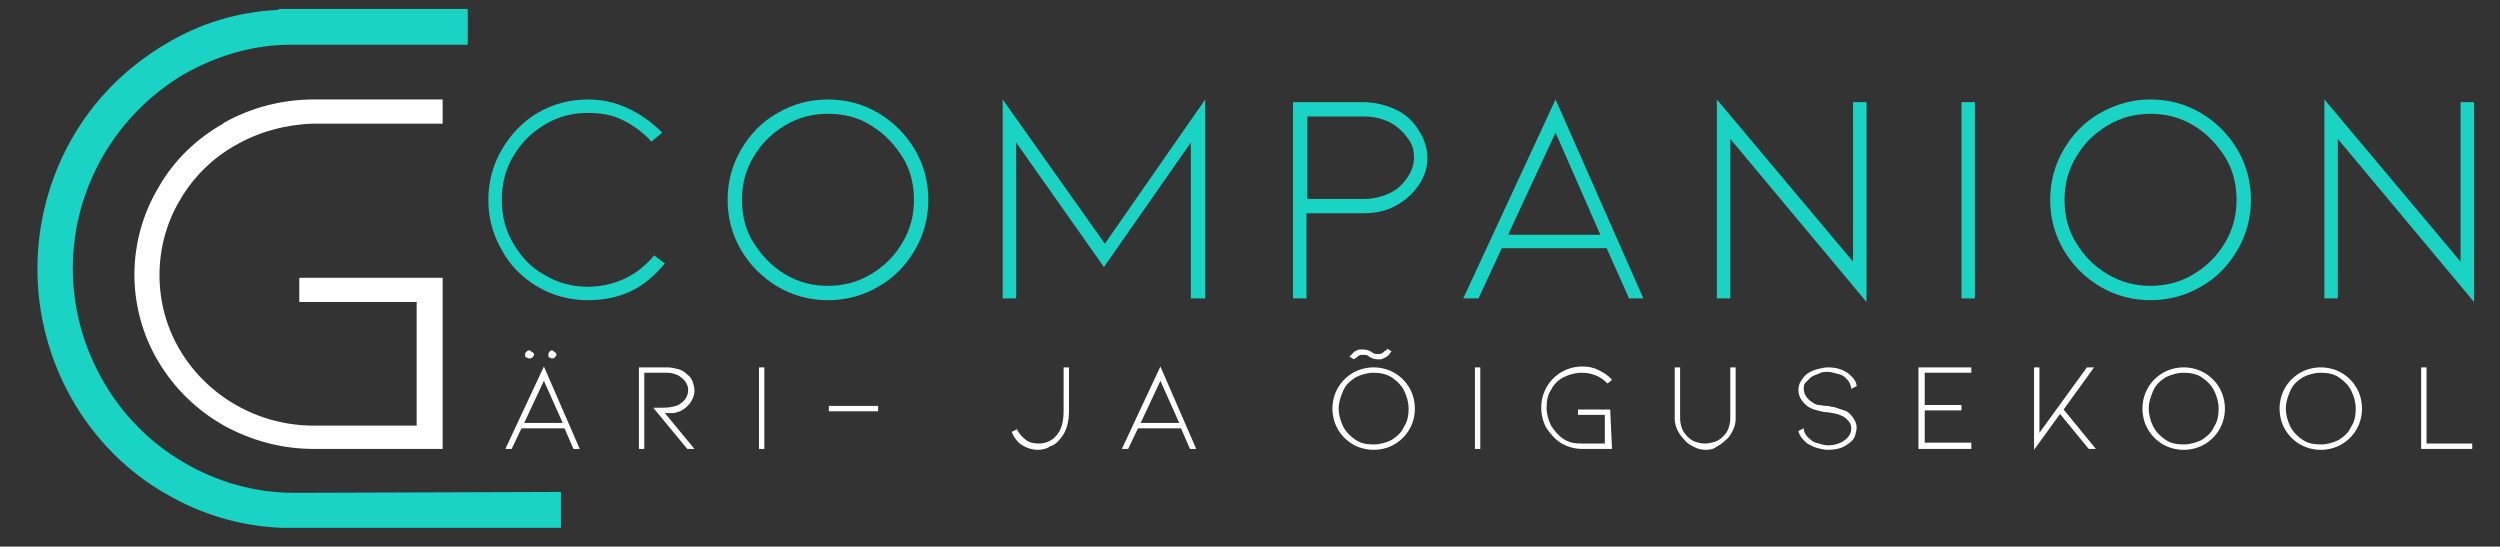 <?xml version="1.0" encoding="utf-8"?>
<!-- Generator: Adobe Illustrator 25.4.1, SVG Export Plug-In . SVG Version: 6.00 Build 0)  -->
<svg version="1.1" id="Layer_1" xmlns="http://www.w3.org/2000/svg" xmlns:xlink="http://www.w3.org/1999/xlink" x="0px" y="0px"
	 width="279px" height="61px" viewBox="0 0 279 61" style="enable-background:new 0 0 279 61;" xml:space="preserve">
<rect x="0" y="0" width="279" height="61" fill="#333333" stroke="none"/>
<style type="text/css">
	.st0{enable-background:new    ;}
	.st1{fill:#FFFFFF;}
	.st2{fill:#19D3C5;}
</style>
<g>
	<g class="st0">
		<path class="st1" d="M58.2,47.8l-1.1,2.3h-0.7l4.3-9.2l4,9.2H64l-1-2.3H58.2z M60.7,42.5l-2.2,4.7h4.3L60.7,42.5z M58.7,39.3
			c-0.1,0.1-0.1,0.2-0.1,0.3s0,0.3,0.2,0.3C58.9,40,59,40,59.1,40s0.2,0,0.3-0.1s0.2-0.2,0.2-0.3s0-0.2-0.2-0.3s-0.2-0.2-0.3-0.2
			C58.9,39.1,58.8,39.2,58.7,39.3z M61.3,39.3c-0.1,0.1-0.1,0.2-0.1,0.3s0,0.3,0.1,0.3s0.2,0.1,0.3,0.1s0.2,0,0.3-0.1
			s0.2-0.2,0.2-0.3s0-0.2-0.2-0.3c-0.1-0.1-0.2-0.2-0.3-0.2S61.3,39.2,61.3,39.3z"/>
		<path class="st1" d="M76.7,50.1l-3.8-4.6H74c0.7,0,1.2-0.1,1.7-0.3c0.3-0.2,0.6-0.4,0.8-0.7c0.2-0.3,0.3-0.6,0.3-1
			c0-0.3-0.1-0.6-0.3-0.9s-0.5-0.5-0.8-0.7c-0.4-0.2-0.8-0.3-1.3-0.3h-2.5v8.5h-0.6V41h3.2c0.4,0,0.8,0.1,1.2,0.2
			c0.4,0.1,0.7,0.3,1,0.6c0.3,0.2,0.5,0.5,0.6,0.8s0.2,0.6,0.2,1c0,0.5-0.2,1-0.5,1.4s-0.7,0.7-1.1,0.9c-0.3,0.1-0.6,0.2-0.8,0.2
			c-0.3,0-0.6,0-0.9,0l3.3,4L76.7,50.1L76.7,50.1z"/>
		<path class="st1" d="M84.7,50.1V41h0.6v9.1H84.7z"/>
		<path class="st1" d="M92.5,45.9v-0.6H98v0.6H92.5z"/>
	</g>
	<g class="st0">
		<path class="st1" d="M115.8,50.2c-0.6,0-1.2-0.2-1.7-0.5s-0.9-0.8-1.2-1.5l0.6-0.3c0.2,0.5,0.6,0.9,1,1.2s0.9,0.4,1.4,0.4
			c0.8,0,1.5-0.3,2-0.9c0.6-0.7,0.8-1.6,0.8-2.8V41h0.6v4.8c0,1.4-0.3,2.4-1,3.2c-0.3,0.4-0.7,0.7-1.1,0.8
			C116.8,50.1,116.3,50.2,115.8,50.2z"/>
	</g>
	<g class="st0">
		<path class="st1" d="M127,47.8l-1.1,2.3h-0.7l4.3-9.2l4,9.2h-0.7l-1-2.3H127z M129.5,42.5l-2.2,4.7h4.3L129.5,42.5z"/>
	</g>
	<g class="st0">
		<path class="st1" d="M153.3,50.2c-0.8,0-1.6-0.2-2.3-0.6c-0.7-0.4-1.3-1-1.7-1.7s-0.6-1.5-0.6-2.3s0.2-1.6,0.6-2.3
			c0.4-0.7,1-1.3,1.7-1.7s1.5-0.6,2.3-0.6s1.6,0.2,2.3,0.6c0.7,0.4,1.3,1,1.7,1.7s0.6,1.5,0.6,2.3s-0.2,1.6-0.6,2.3s-1,1.3-1.7,1.7
			C154.9,50,154.1,50.2,153.3,50.2z M153.3,41.6c-0.7,0-1.4,0.2-2,0.5c-0.6,0.4-1.1,0.8-1.4,1.5s-0.5,1.3-0.5,2s0.2,1.4,0.5,2
			s0.8,1.1,1.4,1.5s1.3,0.5,2,0.5s1.4-0.2,2-0.5c0.6-0.4,1.1-0.8,1.4-1.5c0.4-0.6,0.5-1.3,0.5-2s-0.2-1.4-0.5-2s-0.8-1.1-1.4-1.5
			C154.6,41.7,154,41.6,153.3,41.6z M151.1,40.1l-0.5-0.3c0,0,0.1-0.1,0.2-0.2c0.1-0.1,0.2-0.2,0.4-0.4c0.2-0.1,0.4-0.2,0.6-0.2
			c0.1,0,0.2,0,0.3,0c0.4,0,0.7,0.1,1,0.3c0.2,0.2,0.4,0.2,0.7,0.2c0.1,0,0.1,0,0.2,0c0.1,0,0.3-0.1,0.4-0.2
			c0.1-0.1,0.2-0.2,0.3-0.2c0.1-0.1,0.1-0.1,0.1-0.2l0.5,0.3c0,0-0.1,0.1-0.3,0.4c-0.2,0.2-0.5,0.4-0.9,0.5c-0.1,0-0.2,0-0.3,0
			c-0.4,0-0.7-0.1-1-0.3c-0.2-0.2-0.4-0.2-0.7-0.2c-0.1,0-0.1,0-0.2,0c-0.1,0-0.3,0.1-0.4,0.2c-0.1,0.1-0.2,0.2-0.3,0.2
			C151.2,40,151.1,40.1,151.1,40.1z"/>
	</g>
	<g class="st0">
		<path class="st1" d="M164.6,50.1V41h0.6v9.1H164.6z"/>
	</g>
	<g class="st0">
		<path class="st1" d="M179.9,50.1h-3.3c-0.8,0-1.6-0.2-2.3-0.6s-1.2-1-1.7-1.7c-0.4-0.7-0.6-1.5-0.6-2.3s0.2-1.6,0.6-2.3
			c0.4-0.7,1-1.3,1.7-1.7s1.5-0.6,2.3-0.6c0.6,0,1.2,0.1,1.8,0.4s1.1,0.6,1.5,1.1l-0.5,0.4c-0.4-0.4-0.8-0.7-1.3-0.9s-1-0.3-1.6-0.3
			c-0.7,0-1.4,0.2-2,0.5s-1.1,0.8-1.4,1.4c-0.4,0.6-0.5,1.3-0.5,2s0.2,1.4,0.5,2c0.4,0.6,0.8,1.1,1.4,1.5s1.3,0.5,2,0.5h2.6v-3.2h-3
			v-0.6h3.6L179.9,50.1L179.9,50.1z"/>
	</g>
	<g class="st0">
		<path class="st1" d="M190.4,50.2c-0.5,0-0.9-0.1-1.3-0.3c-0.4-0.2-0.8-0.4-1.1-0.8c-0.3-0.3-0.6-0.7-0.8-1.1s-0.3-0.9-0.3-1.3V41
			h0.6v5.7c0,0.4,0.1,0.8,0.2,1.1c0.1,0.3,0.4,0.7,0.6,0.9c0.3,0.3,0.6,0.5,0.9,0.6s0.7,0.2,1.1,0.2s0.7-0.1,1.1-0.2
			c0.3-0.1,0.6-0.3,0.9-0.6c0.3-0.3,0.5-0.6,0.6-0.9c0.1-0.3,0.2-0.7,0.2-1.1V41h0.6v5.7c0,0.5-0.1,0.9-0.3,1.3
			c-0.2,0.4-0.4,0.8-0.8,1.1c-0.3,0.3-0.7,0.6-1.1,0.8C191.3,50.1,190.8,50.2,190.4,50.2z"/>
		<path class="st1" d="M206.8,46.6c0.2,0.3,0.4,0.7,0.4,1.1c0,0.3-0.1,0.7-0.2,1s-0.4,0.6-0.7,0.8c-0.6,0.5-1.4,0.7-2.3,0.7
			c-0.4,0-0.8-0.1-1.2-0.2s-0.7-0.3-1.1-0.5c-0.5-0.4-0.9-0.9-1-1.4l0.6-0.3c0,0.5,0.3,0.9,0.8,1.3c0.2,0.2,0.5,0.3,0.9,0.4
			c0.3,0.1,0.7,0.2,1,0.2c0.7,0,1.4-0.2,1.9-0.6c0.5-0.4,0.7-0.8,0.7-1.3c0-0.3-0.1-0.6-0.3-0.8s-0.4-0.5-0.8-0.6
			c-0.3-0.2-0.9-0.3-1.6-0.4c-0.1,0-0.3,0-0.7-0.1s-0.8-0.2-1-0.3c-0.5-0.2-0.8-0.5-1.1-0.9s-0.4-0.8-0.4-1.2c0-0.3,0.1-0.7,0.3-1
			s0.4-0.6,0.7-0.8s0.7-0.4,1.1-0.5s0.8-0.2,1.2-0.2c0.9,0,1.6,0.2,2.3,0.7c0.5,0.4,0.9,0.9,0.9,1.4l-0.6,0.3c0-0.2-0.1-0.5-0.2-0.7
			c-0.1-0.2-0.3-0.4-0.5-0.6c-0.2-0.2-0.5-0.3-0.9-0.4s-0.7-0.2-1-0.2s-0.7,0-1,0.2c-0.3,0.1-0.6,0.2-0.9,0.4
			c-0.2,0.2-0.4,0.4-0.6,0.6s-0.2,0.4-0.2,0.7s0.1,0.6,0.3,0.9c0.2,0.3,0.5,0.5,0.8,0.7c0.2,0.1,0.4,0.2,0.6,0.2
			c0.2,0,0.5,0.1,0.9,0.1c0.1,0,0.2,0,0.5,0.1c0.3,0,0.5,0.1,0.8,0.2c0.2,0.1,0.4,0.1,0.6,0.2C206.2,45.9,206.5,46.2,206.8,46.6z"/>
	</g>
	<g class="st0">
		<path class="st1" d="M214.1,50.1V41h5.9v0.6h-5.2v3.6h4.1v0.6h-4.1v3.6h5.2v0.7C220,50.1,214.1,50.1,214.1,50.1z"/>
	</g>
	<g class="st0">
		<path class="st1" d="M233.9,50.1h-0.8l-3.2-3.9l-2.9,4V41h0.6v7.3l5.3-7.3h0.8l-3.4,4.7L233.9,50.1z"/>
	</g>
	<g class="st0">
		<path class="st1" d="M243.7,50.2c-0.8,0-1.6-0.2-2.3-0.6c-0.7-0.4-1.3-1-1.7-1.7s-0.6-1.5-0.6-2.3s0.2-1.6,0.6-2.3s1-1.3,1.7-1.7
			s1.5-0.6,2.3-0.6s1.6,0.2,2.3,0.6c0.7,0.4,1.3,1,1.7,1.7s0.6,1.5,0.6,2.3s-0.2,1.6-0.6,2.3s-1,1.3-1.7,1.7
			C245.3,50,244.5,50.2,243.7,50.2z M243.7,41.6c-0.7,0-1.4,0.2-2,0.5c-0.6,0.4-1.1,0.8-1.4,1.5s-0.5,1.3-0.5,2s0.2,1.4,0.5,2
			s0.8,1.1,1.4,1.5s1.3,0.5,2,0.5s1.4-0.2,2-0.5c0.6-0.4,1.1-0.8,1.4-1.5c0.4-0.6,0.5-1.3,0.5-2s-0.2-1.4-0.5-2s-0.8-1.1-1.4-1.5
			C245.1,41.7,244.4,41.6,243.7,41.6z"/>
	</g>
	<g class="st0">
		<path class="st1" d="M259,50.2c-0.8,0-1.6-0.2-2.3-0.6c-0.7-0.4-1.3-1-1.7-1.7s-0.6-1.5-0.6-2.3s0.2-1.6,0.6-2.3
			c0.4-0.7,1-1.3,1.7-1.7s1.5-0.6,2.3-0.6s1.6,0.2,2.3,0.6c0.7,0.4,1.3,1,1.7,1.7s0.6,1.5,0.6,2.3s-0.2,1.6-0.6,2.3s-1,1.3-1.7,1.7
			C260.6,50,259.8,50.2,259,50.2z M259,41.6c-0.7,0-1.4,0.2-2,0.5c-0.6,0.4-1.1,0.8-1.4,1.5s-0.5,1.3-0.5,2s0.2,1.4,0.5,2
			s0.8,1.1,1.4,1.5s1.3,0.5,2,0.5s1.4-0.2,2-0.5c0.6-0.4,1.1-0.8,1.4-1.5c0.4-0.6,0.5-1.3,0.5-2s-0.2-1.4-0.5-2s-0.8-1.1-1.4-1.5
			C260.4,41.7,259.7,41.6,259,41.6z"/>
	</g>
	<g class="st0">
		<path class="st1" d="M270.2,50.1V41h0.6v8.5h5.1v0.6H270.2z"/>
	</g>
	<g class="st0">
		<path class="st2" d="M65.6,33.5c-2,0-3.9-0.5-5.6-1.5s-3.1-2.4-4-4.1c-1-1.7-1.5-3.6-1.5-5.6s0.5-3.9,1.5-5.6s2.3-3.1,4-4.1
			s3.6-1.5,5.6-1.5c1.6,0,3,0.3,4.5,1s2.7,1.6,3.8,2.7l-1.2,1c-0.9-1-2-1.8-3.2-2.4s-2.5-0.8-3.9-0.8c-1.7,0-3.3,0.4-4.8,1.3
			s-2.6,2-3.5,3.5S56,20.5,56,22.3s0.4,3.4,1.3,4.9c0.9,1.5,2,2.7,3.5,3.5c1.5,0.9,3.1,1.3,4.8,1.3c1.4,0,2.8-0.3,4.1-0.9
			s2.4-1.5,3.3-2.6l1.2,0.9c-1.1,1.3-2.3,2.4-3.8,3.1C68.9,33.2,67.3,33.5,65.6,33.5z"/>
	</g>
	<g class="st0">
		<path class="st2" d="M92.4,33.5c-2,0-3.9-0.5-5.6-1.5s-3.1-2.4-4.1-4.1s-1.5-3.6-1.5-5.6s0.5-3.9,1.5-5.6s2.3-3.1,4.1-4.1
			c1.7-1,3.6-1.5,5.6-1.5s3.9,0.5,5.6,1.5s3.1,2.4,4.1,4.1s1.5,3.6,1.5,5.6s-0.5,3.9-1.5,5.6S99.8,31,98,32
			C96.3,33,94.4,33.5,92.4,33.5z M92.4,12.7c-1.7,0-3.3,0.4-4.8,1.3s-2.6,2-3.5,3.5s-1.3,3.1-1.3,4.8s0.4,3.4,1.3,4.8s2,2.6,3.5,3.5
			s3.1,1.3,4.8,1.3s3.3-0.4,4.8-1.3s2.6-2,3.5-3.5s1.3-3.1,1.3-4.8s-0.4-3.4-1.3-4.8s-2-2.6-3.5-3.5C95.8,13.1,94.2,12.7,92.4,12.7z
			"/>
	</g>
	<g class="st0">
		<path class="st2" d="M132.9,33.3V15.9l-9.7,13.9l-9.8-13.9v17.4h-1.5V11.1l11.4,16.1l11.2-16.1v22.2
			C134.5,33.3,132.9,33.3,132.9,33.3z"/>
	</g>
	<g class="st0">
		<path class="st2" d="M144.3,33.3V11.4h7.8c1.3,0,2.5,0.3,3.6,0.8s2,1.3,2.6,2.3c0.6,0.9,1,2,1,3.1s-0.3,2.1-1,3.1
			s-1.5,1.7-2.6,2.3c-1.1,0.6-2.3,0.8-3.6,0.8h-6.3v9.5H144.3L144.3,33.3z M145.9,22.2h6.3c1,0,1.9-0.2,2.8-0.6c0.9-0.4,1.5-1,2-1.7
			s0.8-1.5,0.8-2.3c0-0.9-0.2-1.6-0.8-2.3c-0.5-0.7-1.2-1.3-2-1.7c-0.9-0.4-1.8-0.6-2.8-0.6h-6.3V22.2z"/>
	</g>
	<g class="st0">
		<path class="st2" d="M167.6,27.7l-2.6,5.6h-1.7l10.3-22.2l9.8,22.2h-1.6l-2.5-5.6C179.3,27.7,167.6,27.7,167.6,27.7z M173.6,14.8
			l-5.3,11.4h10.3L173.6,14.8z"/>
	</g>
	<g class="st0">
		<path class="st2" d="M193.1,15.5v17.8h-1.5V11.1l15.2,18.1V11.4h1.5v22.3L193.1,15.5z"/>
		<path class="st2" d="M218.9,33.3V11.4h1.5v21.9H218.9L218.9,33.3z"/>
	</g>
	<g class="st0">
		<path class="st2" d="M240,33.5c-2,0-3.9-0.5-5.6-1.5c-1.7-1-3.1-2.4-4.1-4.1s-1.5-3.6-1.5-5.6s0.5-3.9,1.5-5.6s2.3-3.1,4.1-4.1
			s3.6-1.5,5.6-1.5s3.9,0.5,5.6,1.5s3.1,2.4,4.1,4.1s1.5,3.6,1.5,5.6s-0.5,3.9-1.5,5.6s-2.3,3.1-4.1,4.1C243.9,33,242,33.5,240,33.5
			z M240,12.7c-1.7,0-3.3,0.4-4.8,1.3c-1.5,0.9-2.6,2-3.5,3.5s-1.3,3.1-1.3,4.8s0.4,3.4,1.3,4.8c0.9,1.5,2,2.6,3.5,3.5
			s3.1,1.3,4.8,1.3s3.3-0.4,4.8-1.3s2.6-2,3.5-3.5s1.3-3.1,1.3-4.8s-0.4-3.4-1.3-4.8s-2-2.6-3.5-3.5S241.7,12.7,240,12.7z"/>
	</g>
	<g class="st0">
		<path class="st2" d="M260.9,15.5v17.8h-1.5V11.1l15.2,18.1V11.4h1.5v22.3L260.9,15.5z"/>
	</g>
	<path class="st1" d="M26.3,16.2c2.6-1.5,5.6-2.3,8.6-2.4h14.5v-2.7H35c-3.5,0-7,0.9-10,2.6c0,0-0.1,0-0.1,0.1l0,0
		c-3,1.7-5.5,4.1-7.2,7.1c-3.6,6-3.6,13.5,0,19.5c1.8,3,4.3,5.4,7.3,7.1c3.1,1.7,6.5,2.6,10,2.6h14.4V31h-16v2.7h13.1v13.8H35
		c-6.1,0-11.8-3.2-14.9-8.4c-1.5-2.5-2.3-5.4-2.3-8.4s0.8-5.9,2.3-8.4C21.6,19.7,23.8,17.6,26.3,16.2z"/>
	<path class="st2" d="M33.3,55c-0.1,0-0.2,0-0.3,0h-0.2c-4.3,0-8.6-1.2-12.3-3.4c-3.8-2.2-6.9-5.4-9-9.1C7,34.7,7,25.2,11.5,17.4
		c2.2-3.8,5.3-6.9,9-9.1c3.5-2,7.4-3.2,11.4-3.3h20.3V1h-19c-0.1,0-0.2,0-0.3,0s-0.2,0-0.3,0h-1.5v0.1c-4.5,0.2-8.8,1.5-12.6,3.8
		c-4.4,2.6-8,6.2-10.5,10.6c-5.1,9-5.1,20,0,29c2.5,4.4,6.1,8.1,10.5,10.6c3.9,2.3,8.3,3.6,12.8,3.8l0,0h0.8c0.3,0,0.5,0,0.8,0
		c0.1,0,0.3,0,0.4,0l0,0h29.3v-4L33.3,55L33.3,55z"/>
</g>
</svg>
